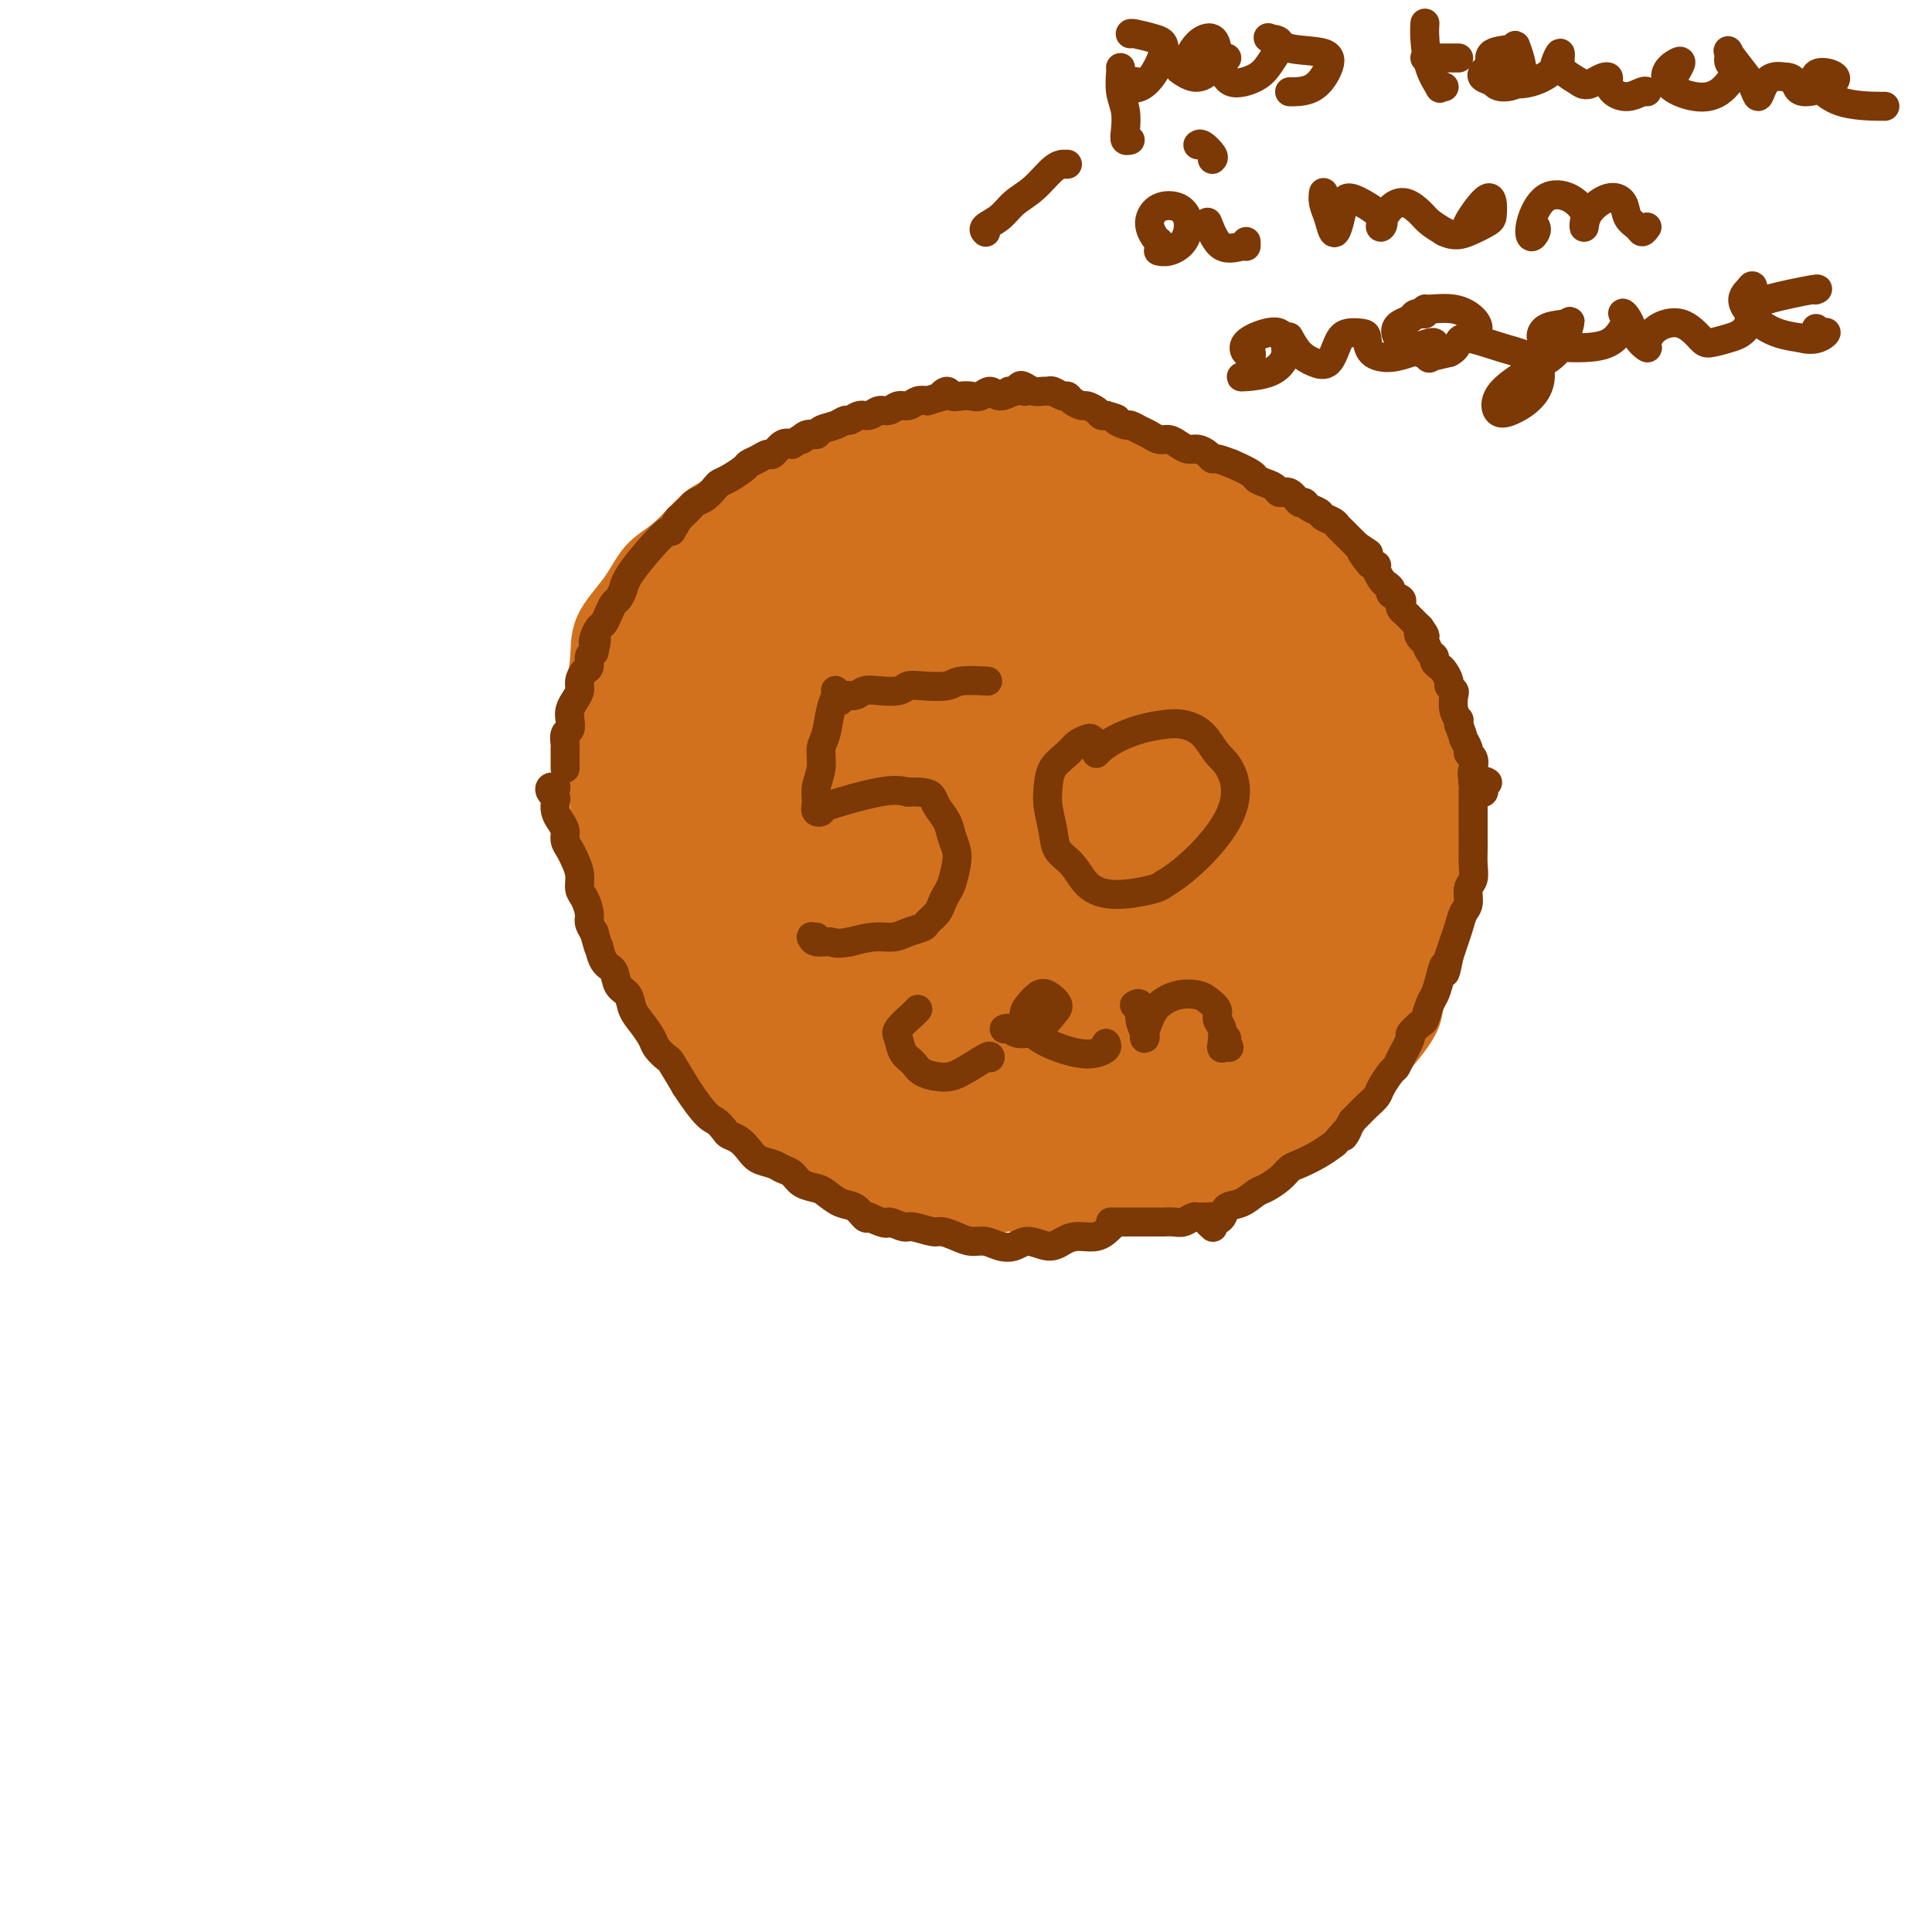 <svg viewBox='0 0 400 400' version='1.1' xmlns='http://www.w3.org/2000/svg' xmlns:xlink='http://www.w3.org/1999/xlink'><g fill='none' stroke='#D2711D' stroke-width='12' stroke-linecap='round' stroke-linejoin='round'><path d='M160,102c-0.819,0.018 -1.638,0.036 -2,0c-0.362,-0.036 -0.265,-0.127 -1,0c-0.735,0.127 -2.300,0.472 -4,1c-1.700,0.528 -3.534,1.241 -5,2c-1.466,0.759 -2.565,1.566 -4,3c-1.435,1.434 -3.206,3.497 -5,5c-1.794,1.503 -3.610,2.448 -5,4c-1.390,1.552 -2.355,3.711 -4,6c-1.645,2.289 -3.971,4.707 -5,7c-1.029,2.293 -0.760,4.462 -1,7c-0.240,2.538 -0.989,5.444 -1,8c-0.011,2.556 0.717,4.760 1,7c0.283,2.240 0.123,4.515 0,7c-0.123,2.485 -0.208,5.182 0,8c0.208,2.818 0.710,5.759 1,8c0.290,2.241 0.369,3.783 1,6c0.631,2.217 1.816,5.108 3,8'/><path d='M129,189c1.336,4.566 2.175,4.980 3,6c0.825,1.020 1.637,2.645 3,5c1.363,2.355 3.279,5.441 5,8c1.721,2.559 3.248,4.592 5,7c1.752,2.408 3.728,5.191 6,8c2.272,2.809 4.838,5.644 8,8c3.162,2.356 6.919,4.233 10,6c3.081,1.767 5.487,3.425 9,5c3.513,1.575 8.133,3.066 13,4c4.867,0.934 9.981,1.311 14,2c4.019,0.689 6.943,1.690 11,2c4.057,0.310 9.246,-0.070 11,0c1.754,0.070 0.073,0.592 4,0c3.927,-0.592 13.464,-2.296 23,-4'/><path d='M254,246c13.042,-6.455 26.648,-20.594 33,-28c6.352,-7.406 5.452,-8.079 6,-11c0.548,-2.921 2.545,-8.091 4,-12c1.455,-3.909 2.367,-6.558 3,-10c0.633,-3.442 0.988,-7.677 1,-12c0.012,-4.323 -0.319,-8.734 -1,-12c-0.681,-3.266 -1.711,-5.386 -3,-9c-1.289,-3.614 -2.836,-8.721 -5,-13c-2.164,-4.279 -4.946,-7.731 -7,-11c-2.054,-3.269 -3.381,-6.354 -7,-10c-3.619,-3.646 -9.532,-7.853 -11,-9c-1.468,-1.147 1.507,0.764 -2,-1c-3.507,-1.764 -13.497,-7.205 -20,-10c-6.503,-2.795 -9.520,-2.945 -13,-4c-3.480,-1.055 -7.423,-3.016 -11,-4c-3.577,-0.984 -6.789,-0.992 -10,-1'/><path d='M211,89c-7.254,-1.434 -8.388,-0.520 -11,0c-2.612,0.520 -6.700,0.644 -10,1c-3.300,0.356 -5.810,0.944 -9,2c-3.190,1.056 -7.058,2.582 -10,4c-2.942,1.418 -4.957,2.730 -7,4c-2.043,1.270 -4.114,2.498 -6,4c-1.886,1.502 -3.588,3.279 -5,5c-1.412,1.721 -2.534,3.386 -4,6c-1.466,2.614 -3.276,6.175 -4,8c-0.724,1.825 -0.362,1.912 0,2'/></g>
<g fill='none' stroke='#D2711D' stroke-width='28' stroke-linecap='round' stroke-linejoin='round'><path d='M161,125c-0.159,-0.540 -0.319,-1.080 -1,-1c-0.681,0.080 -1.885,0.779 -3,1c-1.115,0.221 -2.143,-0.035 -3,0c-0.857,0.035 -1.544,0.362 -2,2c-0.456,1.638 -0.680,4.588 -1,8c-0.320,3.412 -0.737,7.285 0,12c0.737,4.715 2.628,10.271 4,13c1.372,2.729 2.226,2.631 3,2c0.774,-0.631 1.467,-1.795 2,-5c0.533,-3.205 0.907,-8.452 1,-14c0.093,-5.548 -0.095,-11.398 -1,-15c-0.905,-3.602 -2.528,-4.955 -5,-5c-2.472,-0.045 -5.792,1.217 -8,5c-2.208,3.783 -3.303,10.086 -4,16c-0.697,5.914 -0.995,11.438 1,17c1.995,5.562 6.284,11.160 10,13c3.716,1.840 6.858,-0.080 10,-2'/><path d='M164,172c2.707,-1.895 4.475,-5.633 6,-12c1.525,-6.367 2.808,-15.364 2,-23c-0.808,-7.636 -3.705,-13.913 -7,-17c-3.295,-3.087 -6.987,-2.986 -11,-1c-4.013,1.986 -8.345,5.858 -11,13c-2.655,7.142 -3.631,17.556 -4,26c-0.369,8.444 -0.132,14.920 2,21c2.132,6.080 6.157,11.764 11,14c4.843,2.236 10.503,1.025 15,-2c4.497,-3.025 7.830,-7.865 11,-15c3.170,-7.135 6.177,-16.565 6,-26c-0.177,-9.435 -3.539,-18.873 -7,-24c-3.461,-5.127 -7.020,-5.941 -12,-5c-4.980,0.941 -11.379,3.638 -16,9c-4.621,5.362 -7.463,13.389 -8,22c-0.537,8.611 1.232,17.805 3,27'/><path d='M144,179c2.551,9.232 7.427,18.812 13,24c5.573,5.188 11.842,5.985 17,6c5.158,0.015 9.206,-0.751 14,-8c4.794,-7.249 10.335,-20.980 13,-35c2.665,-14.020 2.455,-28.330 1,-37c-1.455,-8.670 -4.153,-11.701 -9,-13c-4.847,-1.299 -11.842,-0.866 -19,4c-7.158,4.866 -14.480,14.165 -20,25c-5.520,10.835 -9.239,23.207 -9,34c0.239,10.793 4.437,20.008 11,24c6.563,3.992 15.492,2.762 22,2c6.508,-0.762 10.595,-1.055 18,-6c7.405,-4.945 18.129,-14.542 24,-27c5.871,-12.458 6.888,-27.777 5,-38c-1.888,-10.223 -6.682,-15.349 -13,-15c-6.318,0.349 -14.159,6.175 -22,12'/><path d='M190,131c-6.372,7.696 -11.301,20.935 -12,33c-0.699,12.065 2.831,22.954 8,31c5.169,8.046 11.976,13.247 19,14c7.024,0.753 14.266,-2.942 20,-8c5.734,-5.058 9.961,-11.480 12,-26c2.039,-14.520 1.891,-37.138 -2,-49c-3.891,-11.862 -11.524,-12.966 -19,-9c-7.476,3.966 -14.794,13.004 -19,23c-4.206,9.996 -5.298,20.950 -3,32c2.298,11.050 7.988,22.195 14,29c6.012,6.805 12.346,9.271 20,9c7.654,-0.271 16.628,-3.277 23,-11c6.372,-7.723 10.141,-20.163 11,-31c0.859,-10.837 -1.192,-20.072 -6,-28c-4.808,-7.928 -12.374,-14.551 -21,-15c-8.626,-0.449 -18.313,5.275 -28,11'/><path d='M207,136c-7.580,6.024 -12.530,15.583 -15,27c-2.470,11.417 -2.459,24.692 0,35c2.459,10.308 7.365,17.649 14,21c6.635,3.351 14.998,2.714 22,0c7.002,-2.714 12.643,-7.504 15,-16c2.357,-8.496 1.429,-20.699 -2,-30c-3.429,-9.301 -9.359,-15.702 -18,-16c-8.641,-0.298 -19.994,5.506 -28,12c-8.006,6.494 -12.664,13.678 -15,23c-2.336,9.322 -2.348,20.783 0,29c2.348,8.217 7.058,13.191 12,15c4.942,1.809 10.117,0.454 15,-2c4.883,-2.454 9.474,-6.008 12,-11c2.526,-4.992 2.988,-11.421 1,-20c-1.988,-8.579 -6.425,-19.308 -12,-24c-5.575,-4.692 -12.287,-3.346 -19,-2'/><path d='M189,177c-5.854,1.337 -10.988,5.679 -14,12c-3.012,6.321 -3.903,14.623 -2,22c1.903,7.377 6.600,13.831 13,17c6.400,3.169 14.503,3.053 20,2c5.497,-1.053 8.387,-3.045 10,-9c1.613,-5.955 1.949,-15.874 0,-23c-1.949,-7.126 -6.185,-11.459 -13,-14c-6.815,-2.541 -16.211,-3.291 -23,-1c-6.789,2.291 -10.973,7.621 -14,13c-3.027,5.379 -4.897,10.806 -4,17c0.897,6.194 4.562,13.154 10,17c5.438,3.846 12.651,4.577 19,4c6.349,-0.577 11.836,-2.464 17,-6c5.164,-3.536 10.006,-8.721 11,-16c0.994,-7.279 -1.859,-16.651 -6,-22c-4.141,-5.349 -9.571,-6.674 -15,-8'/><path d='M198,182c-4.993,-0.182 -9.975,3.364 -14,9c-4.025,5.636 -7.092,13.363 -8,20c-0.908,6.637 0.343,12.183 4,18c3.657,5.817 9.720,11.903 17,13c7.280,1.097 15.777,-2.795 22,-7c6.223,-4.205 10.171,-8.722 13,-14c2.829,-5.278 4.537,-11.316 4,-15c-0.537,-3.684 -3.320,-5.014 -6,-4c-2.680,1.014 -5.257,4.371 -7,9c-1.743,4.629 -2.652,10.528 -2,15c0.652,4.472 2.865,7.515 5,9c2.135,1.485 4.194,1.412 8,-1c3.806,-2.412 9.360,-7.162 13,-12c3.640,-4.838 5.364,-9.764 6,-14c0.636,-4.236 0.182,-7.782 -1,-8c-1.182,-0.218 -3.091,2.891 -5,6'/><path d='M247,206c-1.653,3.568 -3.285,9.489 -4,14c-0.715,4.511 -0.512,7.612 1,10c1.512,2.388 4.332,4.063 8,3c3.668,-1.063 8.182,-4.865 12,-9c3.818,-4.135 6.938,-8.605 9,-14c2.062,-5.395 3.066,-11.715 2,-16c-1.066,-4.285 -4.203,-6.534 -7,-6c-2.797,0.534 -5.252,3.850 -7,8c-1.748,4.150 -2.787,9.133 -2,13c0.787,3.867 3.399,6.616 6,7c2.601,0.384 5.191,-1.598 8,-5c2.809,-3.402 5.835,-8.224 8,-13c2.165,-4.776 3.467,-9.507 3,-15c-0.467,-5.493 -2.703,-11.748 -6,-16c-3.297,-4.252 -7.656,-6.501 -11,-6c-3.344,0.501 -5.672,3.750 -8,7'/><path d='M259,168c-1.512,2.808 -1.292,6.329 0,10c1.292,3.671 3.655,7.492 7,8c3.345,0.508 7.671,-2.299 11,-6c3.329,-3.701 5.661,-8.297 7,-14c1.339,-5.703 1.683,-12.512 0,-18c-1.683,-5.488 -5.395,-9.656 -9,-12c-3.605,-2.344 -7.105,-2.864 -10,-2c-2.895,0.864 -5.187,3.111 -6,6c-0.813,2.889 -0.149,6.419 1,9c1.149,2.581 2.782,4.212 5,4c2.218,-0.212 5.019,-2.268 7,-6c1.981,-3.732 3.141,-9.141 3,-13c-0.141,-3.859 -1.584,-6.168 -4,-8c-2.416,-1.832 -5.804,-3.185 -9,-5c-3.196,-1.815 -6.199,-4.090 -9,-5c-2.801,-0.910 -5.401,-0.455 -8,0'/><path d='M245,116c-2.413,0.476 -4.446,1.665 -6,3c-1.554,1.335 -2.630,2.815 -3,4c-0.370,1.185 -0.034,2.074 1,2c1.034,-0.074 2.766,-1.113 4,-2c1.234,-0.887 1.970,-1.624 2,-3c0.030,-1.376 -0.648,-3.391 -1,-5c-0.352,-1.609 -0.380,-2.813 -2,-4c-1.620,-1.187 -4.833,-2.359 -7,-3c-2.167,-0.641 -3.287,-0.751 -5,-1c-1.713,-0.249 -4.020,-0.637 -6,-1c-1.980,-0.363 -3.632,-0.700 -5,-1c-1.368,-0.300 -2.452,-0.561 -4,-1c-1.548,-0.439 -3.559,-1.056 -5,-1c-1.441,0.056 -2.311,0.784 -4,1c-1.689,0.216 -4.197,-0.081 -6,0c-1.803,0.081 -2.902,0.541 -4,1'/><path d='M194,105c-3.288,0.615 -4.509,1.151 -6,2c-1.491,0.849 -3.252,2.010 -5,3c-1.748,0.990 -3.483,1.808 -5,3c-1.517,1.192 -2.815,2.756 -4,4c-1.185,1.244 -2.255,2.167 -3,3c-0.745,0.833 -1.164,1.577 -2,3c-0.836,1.423 -2.090,3.525 -3,5c-0.910,1.475 -1.478,2.322 -2,3c-0.522,0.678 -0.999,1.185 -1,2c-0.001,0.815 0.475,1.938 1,3c0.525,1.062 1.100,2.064 2,3c0.900,0.936 2.125,1.806 3,3c0.875,1.194 1.399,2.712 2,4c0.601,1.288 1.277,2.347 2,4c0.723,1.653 1.492,3.901 3,6c1.508,2.099 3.754,4.050 6,6'/><path d='M182,162c3.949,4.750 4.821,3.624 8,3c3.179,-0.624 8.663,-0.745 13,-1c4.337,-0.255 7.525,-0.644 9,-1c1.475,-0.356 1.238,-0.678 1,-1'/></g>
<g fill='none' stroke='#7C3805' stroke-width='6' stroke-linecap='round' stroke-linejoin='round'><path d='M174,145c-0.064,0.121 -0.129,0.242 0,0c0.129,-0.242 0.451,-0.849 1,-1c0.549,-0.151 1.326,0.152 2,0c0.674,-0.152 1.245,-0.759 2,-1c0.755,-0.241 1.694,-0.116 3,0c1.306,0.116 2.979,0.223 4,0c1.021,-0.223 1.389,-0.778 2,-1c0.611,-0.222 1.467,-0.112 3,0c1.533,0.112 3.745,0.226 5,0c1.255,-0.226 1.553,-0.793 3,-1c1.447,-0.207 4.043,-0.056 5,0c0.957,0.056 0.273,0.016 0,0c-0.273,-0.016 -0.137,-0.008 0,0'/><path d='M173,143c-0.025,-0.058 -0.049,-0.116 0,0c0.049,0.116 0.172,0.407 0,1c-0.172,0.593 -0.638,1.488 -1,3c-0.362,1.512 -0.618,3.640 -1,5c-0.382,1.360 -0.888,1.951 -1,3c-0.112,1.049 0.172,2.554 0,4c-0.172,1.446 -0.798,2.831 -1,4c-0.202,1.169 0.021,2.120 0,3c-0.021,0.880 -0.285,1.689 0,2c0.285,0.311 1.118,0.125 1,0c-0.118,-0.125 -1.185,-0.187 1,-1c2.185,-0.813 7.624,-2.375 11,-3c3.376,-0.625 4.688,-0.312 6,0'/><path d='M188,164c4.040,-0.166 4.641,0.420 5,1c0.359,0.580 0.475,1.154 1,2c0.525,0.846 1.458,1.963 2,3c0.542,1.037 0.692,1.993 1,3c0.308,1.007 0.773,2.066 1,3c0.227,0.934 0.217,1.745 0,3c-0.217,1.255 -0.640,2.956 -1,4c-0.360,1.044 -0.658,1.432 -1,2c-0.342,0.568 -0.728,1.318 -1,2c-0.272,0.682 -0.431,1.297 -1,2c-0.569,0.703 -1.547,1.494 -2,2c-0.453,0.506 -0.381,0.727 -1,1c-0.619,0.273 -1.929,0.599 -3,1c-1.071,0.401 -1.904,0.877 -3,1c-1.096,0.123 -2.456,-0.108 -4,0c-1.544,0.108 -3.272,0.554 -5,1'/><path d='M176,195c-3.216,0.603 -3.255,0.109 -4,0c-0.745,-0.109 -2.197,0.167 -3,0c-0.803,-0.167 -0.958,-0.777 -1,-1c-0.042,-0.223 0.027,-0.060 0,0c-0.027,0.060 -0.151,0.017 0,0c0.151,-0.017 0.575,-0.009 1,0'/><path d='M228,154c-0.448,-0.029 -0.897,-0.058 -1,0c-0.103,0.058 0.139,0.203 0,0c-0.139,-0.203 -0.661,-0.754 -1,-1c-0.339,-0.246 -0.497,-0.187 -1,0c-0.503,0.187 -1.351,0.502 -2,1c-0.649,0.498 -1.099,1.178 -2,2c-0.901,0.822 -2.254,1.785 -3,3c-0.746,1.215 -0.884,2.684 -1,4c-0.116,1.316 -0.209,2.481 0,4c0.209,1.519 0.718,3.391 1,5c0.282,1.609 0.335,2.954 1,4c0.665,1.046 1.943,1.794 3,3c1.057,1.206 1.894,2.870 3,4c1.106,1.130 2.482,1.726 4,2c1.518,0.274 3.178,0.228 5,0c1.822,-0.228 3.806,-0.636 5,-1c1.194,-0.364 1.597,-0.682 2,-1'/><path d='M241,183c4.701,-2.697 10.453,-8.439 13,-13c2.547,-4.561 1.891,-7.941 1,-10c-0.891,-2.059 -2.015,-2.798 -3,-4c-0.985,-1.202 -1.831,-2.866 -3,-4c-1.169,-1.134 -2.660,-1.737 -4,-2c-1.340,-0.263 -2.530,-0.187 -4,0c-1.470,0.187 -3.219,0.483 -5,1c-1.781,0.517 -3.595,1.255 -5,2c-1.405,0.745 -2.401,1.499 -3,2c-0.599,0.501 -0.799,0.751 -1,1'/><path d='M190,209c0.023,-0.033 0.047,-0.066 0,0c-0.047,0.066 -0.164,0.230 -1,1c-0.836,0.770 -2.392,2.146 -3,3c-0.608,0.854 -0.270,1.185 0,2c0.270,0.815 0.471,2.112 1,3c0.529,0.888 1.385,1.365 2,2c0.615,0.635 0.988,1.427 2,2c1.012,0.573 2.663,0.927 4,1c1.337,0.073 2.360,-0.134 4,-1c1.640,-0.866 3.897,-2.390 5,-3c1.103,-0.610 1.051,-0.305 1,0'/><path d='M208,213c-0.079,0.033 -0.159,0.066 0,0c0.159,-0.066 0.556,-0.230 1,0c0.444,0.230 0.936,0.853 2,1c1.064,0.147 2.700,-0.183 4,-1c1.300,-0.817 2.265,-2.122 3,-3c0.735,-0.878 1.240,-1.330 1,-2c-0.240,-0.670 -1.226,-1.558 -2,-2c-0.774,-0.442 -1.336,-0.439 -2,0c-0.664,0.439 -1.431,1.312 -2,2c-0.569,0.688 -0.942,1.190 -1,2c-0.058,0.810 0.198,1.927 1,3c0.802,1.073 2.149,2.102 4,3c1.851,0.898 4.208,1.663 6,2c1.792,0.337 3.021,0.245 4,0c0.979,-0.245 1.708,-0.641 2,-1c0.292,-0.359 0.146,-0.679 0,-1'/><path d='M235,208c-0.121,0.069 -0.243,0.138 0,0c0.243,-0.138 0.849,-0.483 1,0c0.151,0.483 -0.153,1.795 0,3c0.153,1.205 0.763,2.303 1,3c0.237,0.697 0.099,0.992 0,1c-0.099,0.008 -0.160,-0.272 0,-1c0.160,-0.728 0.542,-1.906 1,-3c0.458,-1.094 0.992,-2.105 2,-3c1.008,-0.895 2.490,-1.673 4,-2c1.510,-0.327 3.049,-0.202 4,0c0.951,0.202 1.313,0.481 2,1c0.687,0.519 1.700,1.278 2,2c0.300,0.722 -0.113,1.406 0,2c0.113,0.594 0.752,1.097 1,2c0.248,0.903 0.105,2.205 0,3c-0.105,0.795 -0.173,1.084 0,1c0.173,-0.084 0.586,-0.542 1,-1'/><path d='M254,216c0.933,1.600 0.267,0.600 0,0c-0.267,-0.600 -0.133,-0.800 0,-1'/><path d='M117,159c0.000,0.098 0.000,0.196 0,0c-0.000,-0.196 -0.001,-0.686 0,-1c0.001,-0.314 0.004,-0.450 0,-1c-0.004,-0.550 -0.015,-1.512 0,-2c0.015,-0.488 0.056,-0.501 0,-1c-0.056,-0.499 -0.208,-1.485 0,-2c0.208,-0.515 0.778,-0.561 1,-1c0.222,-0.439 0.097,-1.272 0,-2c-0.097,-0.728 -0.167,-1.351 0,-2c0.167,-0.649 0.571,-1.325 1,-2c0.429,-0.675 0.885,-1.350 1,-2c0.115,-0.650 -0.110,-1.273 0,-2c0.110,-0.727 0.555,-1.556 1,-2c0.445,-0.444 0.889,-0.504 1,-1c0.111,-0.496 -0.111,-1.427 0,-2c0.111,-0.573 0.556,-0.786 1,-1'/><path d='M123,135c0.941,-4.135 0.294,-2.473 0,-2c-0.294,0.473 -0.233,-0.244 0,-1c0.233,-0.756 0.640,-1.550 1,-2c0.360,-0.450 0.674,-0.557 1,-1c0.326,-0.443 0.664,-1.223 1,-2c0.336,-0.777 0.671,-1.550 1,-2c0.329,-0.450 0.652,-0.576 1,-1c0.348,-0.424 0.722,-1.144 1,-2c0.278,-0.856 0.459,-1.846 2,-4c1.541,-2.154 4.440,-5.473 6,-7c1.560,-1.527 1.780,-1.264 2,-1'/><path d='M139,110c2.654,-4.273 1.288,-2.455 1,-2c-0.288,0.455 0.503,-0.455 1,-1c0.497,-0.545 0.700,-0.727 1,-1c0.300,-0.273 0.696,-0.637 1,-1c0.304,-0.363 0.517,-0.726 1,-1c0.483,-0.274 1.236,-0.458 2,-1c0.764,-0.542 1.538,-1.441 2,-2c0.462,-0.559 0.613,-0.779 1,-1c0.387,-0.221 1.011,-0.442 2,-1c0.989,-0.558 2.344,-1.454 3,-2c0.656,-0.546 0.612,-0.742 1,-1c0.388,-0.258 1.206,-0.577 2,-1c0.794,-0.423 1.563,-0.948 2,-1c0.437,-0.052 0.541,0.371 1,0c0.459,-0.371 1.274,-1.534 2,-2c0.726,-0.466 1.363,-0.233 2,0'/><path d='M164,92c4.291,-2.947 2.518,-1.314 2,-1c-0.518,0.314 0.218,-0.690 1,-1c0.782,-0.310 1.609,0.076 2,0c0.391,-0.076 0.345,-0.613 1,-1c0.655,-0.387 2.010,-0.624 3,-1c0.990,-0.376 1.616,-0.889 2,-1c0.384,-0.111 0.525,0.182 1,0c0.475,-0.182 1.282,-0.837 2,-1c0.718,-0.163 1.347,0.168 2,0c0.653,-0.168 1.330,-0.833 2,-1c0.670,-0.167 1.334,0.165 2,0c0.666,-0.165 1.333,-0.828 2,-1c0.667,-0.172 1.333,0.146 2,0c0.667,-0.146 1.333,-0.756 2,-1c0.667,-0.244 1.333,-0.122 2,0'/><path d='M192,83c4.960,-1.542 3.359,-0.897 3,-1c-0.359,-0.103 0.522,-0.954 1,-1c0.478,-0.046 0.551,0.715 1,1c0.449,0.285 1.274,0.095 2,0c0.726,-0.095 1.353,-0.096 2,0c0.647,0.096 1.316,0.288 2,0c0.684,-0.288 1.385,-1.058 2,-1c0.615,0.058 1.144,0.943 2,1c0.856,0.057 2.038,-0.716 3,-1c0.962,-0.284 1.703,-0.081 2,0c0.297,0.081 0.148,0.041 0,0'/><path d='M209,81c0.024,0.008 0.047,0.015 0,0c-0.047,-0.015 -0.165,-0.053 0,0c0.165,0.053 0.611,0.196 1,0c0.389,-0.196 0.720,-0.732 1,-1c0.280,-0.268 0.508,-0.269 1,0c0.492,0.269 1.249,0.808 2,1c0.751,0.192 1.497,0.037 2,0c0.503,-0.037 0.764,0.045 1,0c0.236,-0.045 0.449,-0.218 1,0c0.551,0.218 1.442,0.828 2,1c0.558,0.172 0.783,-0.095 1,0c0.217,0.095 0.425,0.551 1,1c0.575,0.449 1.516,0.891 2,1c0.484,0.109 0.511,-0.115 1,0c0.489,0.115 1.439,0.569 2,1c0.561,0.431 0.732,0.837 1,1c0.268,0.163 0.634,0.081 1,0'/><path d='M229,86c3.435,0.936 2.023,0.775 2,1c-0.023,0.225 1.345,0.835 2,1c0.655,0.165 0.598,-0.114 1,0c0.402,0.114 1.262,0.622 2,1c0.738,0.378 1.352,0.627 2,1c0.648,0.373 1.328,0.870 2,1c0.672,0.130 1.335,-0.106 2,0c0.665,0.106 1.330,0.554 2,1c0.670,0.446 1.344,0.889 2,1c0.656,0.111 1.295,-0.111 2,0c0.705,0.111 1.478,0.556 2,1c0.522,0.444 0.794,0.889 1,1c0.206,0.111 0.344,-0.111 1,0c0.656,0.111 1.828,0.556 3,1'/><path d='M255,96c5.063,2.177 4.721,2.620 5,3c0.279,0.380 1.178,0.698 2,1c0.822,0.302 1.569,0.588 2,1c0.431,0.412 0.548,0.951 1,1c0.452,0.049 1.238,-0.390 2,0c0.762,0.390 1.498,1.610 2,2c0.502,0.390 0.768,-0.050 1,0c0.232,0.050 0.429,0.591 1,1c0.571,0.409 1.515,0.687 2,1c0.485,0.313 0.511,0.661 1,1c0.489,0.339 1.440,0.668 2,1c0.560,0.332 0.727,0.666 1,1c0.273,0.334 0.650,0.667 1,1c0.350,0.333 0.671,0.667 1,1c0.329,0.333 0.665,0.667 1,1c0.335,0.333 0.667,0.667 1,1'/><path d='M281,113c4.200,2.752 1.699,1.132 1,1c-0.699,-0.132 0.404,1.225 1,2c0.596,0.775 0.684,0.967 1,1c0.316,0.033 0.859,-0.093 1,0c0.141,0.093 -0.122,0.406 0,1c0.122,0.594 0.629,1.469 1,2c0.371,0.531 0.607,0.720 1,1c0.393,0.280 0.942,0.652 1,1c0.058,0.348 -0.374,0.670 0,1c0.374,0.330 1.553,0.666 2,1c0.447,0.334 0.161,0.667 0,1c-0.161,0.333 -0.198,0.667 0,1c0.198,0.333 0.630,0.667 1,1c0.370,0.333 0.676,0.667 1,1c0.324,0.333 0.664,0.667 1,1c0.336,0.333 0.668,0.667 1,1'/><path d='M294,130c2.024,2.804 0.585,1.315 0,1c-0.585,-0.315 -0.315,0.546 0,1c0.315,0.454 0.676,0.503 1,1c0.324,0.497 0.611,1.441 1,2c0.389,0.559 0.879,0.731 1,1c0.121,0.269 -0.126,0.635 0,1c0.126,0.365 0.626,0.728 1,1c0.374,0.272 0.622,0.452 1,1c0.378,0.548 0.885,1.462 1,2c0.115,0.538 -0.162,0.698 0,1c0.162,0.302 0.761,0.746 1,1c0.239,0.254 0.116,0.320 0,1c-0.116,0.680 -0.227,1.976 0,3c0.227,1.024 0.792,1.776 1,2c0.208,0.224 0.059,-0.079 0,0c-0.059,0.079 -0.030,0.539 0,1'/><path d='M302,150c1.399,3.666 0.897,2.831 1,3c0.103,0.169 0.810,1.344 1,2c0.190,0.656 -0.138,0.795 0,1c0.138,0.205 0.741,0.477 1,1c0.259,0.523 0.174,1.295 0,2c-0.174,0.705 -0.436,1.341 0,2c0.436,0.659 1.570,1.342 2,2c0.430,0.658 0.154,1.293 0,1c-0.154,-0.293 -0.187,-1.512 0,-2c0.187,-0.488 0.593,-0.244 1,0'/><path d='M306,162c-0.030,0.004 -0.061,0.007 0,0c0.061,-0.007 0.212,-0.025 0,0c-0.212,0.025 -0.789,0.091 -1,0c-0.211,-0.091 -0.057,-0.341 0,0c0.057,0.341 0.015,1.274 0,2c-0.015,0.726 -0.004,1.247 0,2c0.004,0.753 0.002,1.739 0,3c-0.002,1.261 -0.005,2.798 0,4c0.005,1.202 0.016,2.069 0,3c-0.016,0.931 -0.060,1.925 0,3c0.060,1.075 0.223,2.230 0,3c-0.223,0.770 -0.833,1.154 -1,2c-0.167,0.846 0.110,2.155 0,3c-0.110,0.845 -0.607,1.227 -1,2c-0.393,0.773 -0.683,1.939 -1,3c-0.317,1.061 -0.662,2.017 -1,3c-0.338,0.983 -0.669,1.991 -1,3'/><path d='M300,198c-1.107,5.884 -0.874,2.592 -1,2c-0.126,-0.592 -0.610,1.514 -1,3c-0.390,1.486 -0.687,2.353 -1,3c-0.313,0.647 -0.642,1.074 -1,2c-0.358,0.926 -0.744,2.352 -1,3c-0.256,0.648 -0.384,0.517 -1,1c-0.616,0.483 -1.722,1.581 -2,2c-0.278,0.419 0.272,0.161 0,1c-0.272,0.839 -1.368,2.777 -2,4c-0.632,1.223 -0.802,1.731 -1,2c-0.198,0.269 -0.424,0.299 -1,1c-0.576,0.701 -1.502,2.072 -2,3c-0.498,0.928 -0.566,1.414 -1,2c-0.434,0.586 -1.232,1.273 -2,2c-0.768,0.727 -1.505,1.493 -2,2c-0.495,0.507 -0.747,0.753 -1,1'/><path d='M280,232c-3.206,5.601 -1.223,2.604 -1,2c0.223,-0.604 -1.316,1.185 -2,2c-0.684,0.815 -0.514,0.655 -1,1c-0.486,0.345 -1.629,1.196 -3,2c-1.371,0.804 -2.972,1.562 -4,2c-1.028,0.438 -1.485,0.555 -2,1c-0.515,0.445 -1.087,1.217 -2,2c-0.913,0.783 -2.166,1.575 -3,2c-0.834,0.425 -1.249,0.482 -2,1c-0.751,0.518 -1.838,1.497 -3,2c-1.162,0.503 -2.399,0.531 -3,1c-0.601,0.469 -0.567,1.380 -1,2c-0.433,0.620 -1.333,0.950 -2,1c-0.667,0.050 -1.103,-0.179 -1,0c0.103,0.179 0.744,0.765 1,1c0.256,0.235 0.128,0.117 0,0'/><path d='M115,163c0.105,0.023 0.210,0.047 0,0c-0.210,-0.047 -0.737,-0.164 -1,0c-0.263,0.164 -0.264,0.610 0,1c0.264,0.390 0.793,0.723 1,1c0.207,0.277 0.093,0.497 0,1c-0.093,0.503 -0.166,1.290 0,2c0.166,0.710 0.569,1.344 1,2c0.431,0.656 0.890,1.333 1,2c0.110,0.667 -0.129,1.323 0,2c0.129,0.677 0.626,1.373 1,2c0.374,0.627 0.626,1.183 1,2c0.374,0.817 0.870,1.896 1,3c0.130,1.104 -0.106,2.235 0,3c0.106,0.765 0.554,1.164 1,2c0.446,0.836 0.889,2.110 1,3c0.111,0.890 -0.111,1.397 0,2c0.111,0.603 0.556,1.301 1,2'/><path d='M123,193c1.434,5.159 1.018,3.058 1,3c-0.018,-0.058 0.362,1.927 1,3c0.638,1.073 1.536,1.235 2,2c0.464,0.765 0.496,2.134 1,3c0.504,0.866 1.482,1.229 2,2c0.518,0.771 0.577,1.951 1,3c0.423,1.049 1.211,1.966 2,3c0.789,1.034 1.579,2.186 2,3c0.421,0.814 0.474,1.290 1,2c0.526,0.710 1.526,1.653 2,2c0.474,0.347 0.421,0.099 1,1c0.579,0.901 1.789,2.950 3,5'/><path d='M142,225c4.186,6.428 5.152,6.499 6,7c0.848,0.501 1.577,1.433 2,2c0.423,0.567 0.540,0.768 1,1c0.460,0.232 1.264,0.496 2,1c0.736,0.504 1.405,1.247 2,2c0.595,0.753 1.117,1.515 2,2c0.883,0.485 2.127,0.694 3,1c0.873,0.306 1.374,0.711 2,1c0.626,0.289 1.378,0.463 2,1c0.622,0.537 1.115,1.438 2,2c0.885,0.562 2.163,0.785 3,1c0.837,0.215 1.233,0.422 2,1c0.767,0.578 1.907,1.526 3,2c1.093,0.474 2.140,0.474 3,1c0.860,0.526 1.531,1.579 2,2c0.469,0.421 0.734,0.211 1,0'/><path d='M180,252c4.299,2.018 3.546,1.062 4,1c0.454,-0.062 2.117,0.771 3,1c0.883,0.229 0.988,-0.145 2,0c1.012,0.145 2.931,0.808 4,1c1.069,0.192 1.286,-0.089 2,0c0.714,0.089 1.924,0.547 3,1c1.076,0.453 2.019,0.901 3,1c0.981,0.099 1.998,-0.151 3,0c1.002,0.151 1.987,0.703 3,1c1.013,0.297 2.055,0.338 3,0c0.945,-0.338 1.793,-1.056 3,-1c1.207,0.056 2.774,0.885 4,1c1.226,0.115 2.112,-0.485 3,-1c0.888,-0.515 1.777,-0.946 3,-1c1.223,-0.054 2.778,0.270 4,0c1.222,-0.270 2.111,-1.135 3,-2'/><path d='M230,253c0.024,-0.000 0.048,-0.000 0,0c-0.048,0.000 -0.168,0.000 0,0c0.168,-0.000 0.622,-0.000 1,0c0.378,0.000 0.679,0.000 1,0c0.321,-0.000 0.662,-0.000 1,0c0.338,0.000 0.672,0.000 1,0c0.328,-0.000 0.651,-0.000 1,0c0.349,0.000 0.722,0.000 1,0c0.278,-0.000 0.459,-0.000 1,0c0.541,0.000 1.443,0.001 2,0c0.557,-0.001 0.769,-0.004 1,0c0.231,0.004 0.482,0.015 1,0c0.518,-0.015 1.305,-0.057 2,0c0.695,0.057 1.300,0.211 2,0c0.700,-0.211 1.496,-0.788 2,-1c0.504,-0.212 0.715,-0.061 1,0c0.285,0.061 0.642,0.030 1,0'/><path d='M249,252c3.167,-0.167 1.583,-0.083 0,0'/><path d='M204,48c0.073,0.073 0.147,0.145 0,0c-0.147,-0.145 -0.513,-0.508 0,-1c0.513,-0.492 1.907,-1.113 3,-2c1.093,-0.887 1.885,-2.042 3,-3c1.115,-0.958 2.551,-1.721 4,-3c1.449,-1.279 2.910,-3.075 4,-4c1.090,-0.925 1.808,-0.980 2,-1c0.192,-0.020 -0.140,-0.005 0,0c0.140,0.005 0.754,0.002 1,0c0.246,-0.002 0.123,-0.001 0,0'/><path d='M232,14c-0.008,-0.017 -0.016,-0.034 0,0c0.016,0.034 0.056,0.118 0,1c-0.056,0.882 -0.207,2.562 0,4c0.207,1.438 0.774,2.634 1,4c0.226,1.366 0.112,2.902 0,4c-0.112,1.098 -0.223,1.757 0,2c0.223,0.243 0.778,0.069 1,0c0.222,-0.069 0.111,-0.035 0,0'/><path d='M234,7c0.041,-0.087 0.083,-0.174 1,0c0.917,0.174 2.710,0.608 4,1c1.290,0.392 2.076,0.742 2,2c-0.076,1.258 -1.015,3.423 -2,5c-0.985,1.577 -2.017,2.567 -3,3c-0.983,0.433 -1.919,0.309 -2,0c-0.081,-0.309 0.691,-0.803 1,-1c0.309,-0.197 0.154,-0.099 0,0'/><path d='M246,12c-0.298,0.329 -0.595,0.657 -1,1c-0.405,0.343 -0.917,0.700 -1,1c-0.083,0.300 0.264,0.542 1,1c0.736,0.458 1.862,1.132 3,1c1.138,-0.132 2.287,-1.072 3,-2c0.713,-0.928 0.989,-1.845 1,-3c0.011,-1.155 -0.245,-2.547 -1,-3c-0.755,-0.453 -2.011,0.032 -3,1c-0.989,0.968 -1.711,2.419 -2,3c-0.289,0.581 -0.144,0.290 0,0'/><path d='M254,12c-0.398,0.404 -0.795,0.808 -1,1c-0.205,0.192 -0.217,0.170 0,1c0.217,0.830 0.664,2.510 2,3c1.336,0.490 3.561,-0.210 5,-1c1.439,-0.790 2.093,-1.669 3,-3c0.907,-1.331 2.068,-3.115 2,-4c-0.068,-0.885 -1.365,-0.871 -2,-1c-0.635,-0.129 -0.609,-0.403 0,0c0.609,0.403 1.799,1.481 4,2c2.201,0.519 5.413,0.479 7,1c1.587,0.521 1.550,1.604 1,3c-0.550,1.396 -1.611,3.106 -3,4c-1.389,0.894 -3.105,0.971 -4,1c-0.895,0.029 -0.970,0.008 -1,0c-0.030,-0.008 -0.015,-0.004 0,0'/><path d='M295,5c0.014,-0.190 0.027,-0.380 0,0c-0.027,0.380 -0.096,1.331 0,3c0.096,1.669 0.356,4.056 1,6c0.644,1.944 1.674,3.447 2,4c0.326,0.553 -0.050,0.158 0,0c0.050,-0.158 0.525,-0.079 1,0'/><path d='M295,12c0.956,0.000 1.911,0.000 3,0c1.089,0.000 2.311,0.000 3,0c0.689,-0.000 0.844,0.000 1,0'/><path d='M307,15c0.054,-0.092 0.107,-0.184 0,0c-0.107,0.184 -0.376,0.643 0,1c0.376,0.357 1.397,0.610 2,1c0.603,0.390 0.788,0.915 2,1c1.212,0.085 3.451,-0.270 4,-2c0.549,-1.730 -0.592,-4.835 -1,-6c-0.408,-1.165 -0.084,-0.391 -1,0c-0.916,0.391 -3.072,0.400 -4,1c-0.928,0.600 -0.628,1.792 0,3c0.628,1.208 1.584,2.434 3,3c1.416,0.566 3.293,0.473 5,0c1.707,-0.473 3.243,-1.326 4,-2c0.757,-0.674 0.733,-1.170 1,-2c0.267,-0.830 0.824,-1.996 1,-2c0.176,-0.004 -0.030,1.153 0,2c0.030,0.847 0.294,1.385 1,2c0.706,0.615 1.853,1.308 3,2'/><path d='M327,17c1.194,0.986 2.178,0.453 3,0c0.822,-0.453 1.483,-0.824 2,-1c0.517,-0.176 0.891,-0.156 1,0c0.109,0.156 -0.048,0.448 0,1c0.048,0.552 0.302,1.364 1,2c0.698,0.636 1.842,1.094 3,1c1.158,-0.094 2.331,-0.741 3,-1c0.669,-0.259 0.835,-0.129 1,0'/><path d='M347,15c-0.127,0.216 -0.255,0.431 0,0c0.255,-0.431 0.892,-1.509 1,-2c0.108,-0.491 -0.313,-0.394 -1,0c-0.687,0.394 -1.640,1.087 -2,2c-0.360,0.913 -0.129,2.046 1,3c1.129,0.954 3.154,1.727 5,2c1.846,0.273 3.511,0.045 5,-1c1.489,-1.045 2.801,-2.908 3,-4c0.199,-1.092 -0.714,-1.412 -1,-2c-0.286,-0.588 0.056,-1.445 0,-2c-0.056,-0.555 -0.510,-0.809 0,0c0.510,0.809 1.984,2.682 3,4c1.016,1.318 1.573,2.080 2,3c0.427,0.920 0.723,1.999 1,2c0.277,0.001 0.536,-1.077 1,-2c0.464,-0.923 1.133,-1.692 2,-2c0.867,-0.308 1.934,-0.154 3,0'/><path d='M370,16c1.468,0.074 1.638,1.259 2,2c0.362,0.741 0.917,1.040 2,1c1.083,-0.040 2.694,-0.417 4,-1c1.306,-0.583 2.309,-1.372 2,-2c-0.309,-0.628 -1.928,-1.097 -3,-1c-1.072,0.097 -1.597,0.758 -1,2c0.597,1.242 2.314,3.065 5,4c2.686,0.935 6.339,0.981 8,1c1.661,0.019 1.331,0.009 1,0'/><path d='M240,52c-0.146,-0.034 -0.292,-0.069 0,0c0.292,0.069 1.022,0.240 2,0c0.978,-0.240 2.205,-0.893 3,-2c0.795,-1.107 1.158,-2.668 1,-4c-0.158,-1.332 -0.838,-2.434 -2,-3c-1.162,-0.566 -2.806,-0.595 -4,0c-1.194,0.595 -1.937,1.814 -2,3c-0.063,1.186 0.553,2.339 1,3c0.447,0.661 0.723,0.831 1,1'/><path d='M250,46c0.845,2.119 1.690,4.238 3,5c1.310,0.762 3.083,0.167 4,0c0.917,-0.167 0.976,0.095 1,0c0.024,-0.095 0.012,-0.548 0,-1'/><path d='M251,33c0.196,-0.196 0.393,-0.393 0,-1c-0.393,-0.607 -1.375,-1.625 -2,-2c-0.625,-0.375 -0.893,-0.107 -1,0c-0.107,0.107 -0.054,0.054 0,0'/><path d='M274,40c-0.006,0.043 -0.013,0.086 0,0c0.013,-0.086 0.045,-0.300 0,0c-0.045,0.300 -0.166,1.115 0,2c0.166,0.885 0.621,1.841 1,3c0.379,1.159 0.683,2.522 1,3c0.317,0.478 0.646,0.071 1,-1c0.354,-1.071 0.732,-2.805 1,-4c0.268,-1.195 0.424,-1.852 1,-2c0.576,-0.148 1.571,0.213 3,1c1.429,0.787 3.292,1.999 4,3c0.708,1.001 0.263,1.791 0,2c-0.263,0.209 -0.342,-0.162 0,-1c0.342,-0.838 1.105,-2.142 2,-3c0.895,-0.858 1.920,-1.271 3,-1c1.080,0.271 2.214,1.227 3,2c0.786,0.773 1.225,1.364 2,2c0.775,0.636 1.888,1.318 3,2'/><path d='M299,48c2.143,1.036 3.501,0.625 5,0c1.499,-0.625 3.139,-1.466 4,-2c0.861,-0.534 0.942,-0.762 1,-2c0.058,-1.238 0.093,-3.487 -1,-3c-1.093,0.487 -3.312,3.711 -4,5c-0.688,1.289 0.156,0.645 1,0'/><path d='M318,47c0.098,0.258 0.196,0.515 0,1c-0.196,0.485 -0.686,1.197 -1,1c-0.314,-0.197 -0.452,-1.305 0,-3c0.452,-1.695 1.494,-3.979 3,-5c1.506,-1.021 3.476,-0.779 5,0c1.524,0.779 2.603,2.096 3,3c0.397,0.904 0.113,1.396 0,2c-0.113,0.604 -0.057,1.320 0,1c0.057,-0.320 0.113,-1.677 1,-3c0.887,-1.323 2.605,-2.613 4,-3c1.395,-0.387 2.468,0.128 3,1c0.532,0.872 0.524,2.100 1,3c0.476,0.900 1.436,1.473 2,2c0.564,0.527 0.733,1.008 1,1c0.267,-0.008 0.634,-0.504 1,-1'/><path d='M257,78c-0.054,0.042 -0.107,0.085 1,0c1.107,-0.085 3.375,-0.297 5,-1c1.625,-0.703 2.606,-1.896 3,-3c0.394,-1.104 0.199,-2.120 0,-3c-0.199,-0.880 -0.404,-1.624 -1,-2c-0.596,-0.376 -1.585,-0.385 -3,0c-1.415,0.385 -3.256,1.165 -4,2c-0.744,0.835 -0.393,1.725 0,2c0.393,0.275 0.826,-0.064 1,0c0.174,0.064 0.087,0.532 0,1'/><path d='M267,70c0.042,0.077 0.084,0.154 0,0c-0.084,-0.154 -0.293,-0.538 0,0c0.293,0.538 1.088,1.997 2,3c0.912,1.003 1.939,1.551 3,2c1.061,0.449 2.155,0.801 3,0c0.845,-0.801 1.443,-2.755 2,-4c0.557,-1.245 1.075,-1.783 2,-2c0.925,-0.217 2.258,-0.114 3,0c0.742,0.114 0.894,0.240 1,1c0.106,0.760 0.166,2.155 1,3c0.834,0.845 2.441,1.141 4,1c1.559,-0.141 3.070,-0.720 4,-1c0.930,-0.280 1.280,-0.261 2,0c0.720,0.261 1.809,0.762 2,1c0.191,0.238 -0.517,0.211 0,0c0.517,-0.211 2.258,-0.605 4,-1'/><path d='M300,73c2.159,-0.928 1.557,-2.750 3,-3c1.443,-0.250 4.930,1.070 8,2c3.070,0.930 5.724,1.468 7,3c1.276,1.532 1.173,4.058 0,6c-1.173,1.942 -3.415,3.299 -5,4c-1.585,0.701 -2.512,0.747 -3,0c-0.488,-0.747 -0.537,-2.288 1,-4c1.537,-1.712 4.661,-3.596 7,-5c2.339,-1.404 3.893,-2.327 5,-4c1.107,-1.673 1.768,-4.094 2,-5c0.232,-0.906 0.036,-0.297 -1,0c-1.036,0.297 -2.913,0.281 -4,1c-1.087,0.719 -1.384,2.172 0,3c1.384,0.828 4.450,1.031 7,1c2.550,-0.031 4.586,-0.294 6,-1c1.414,-0.706 2.207,-1.853 3,-3'/><path d='M336,68c1.355,-1.303 0.243,-2.561 0,-3c-0.243,-0.439 0.383,-0.061 1,1c0.617,1.061 1.224,2.803 2,4c0.776,1.197 1.721,1.847 2,2c0.279,0.153 -0.106,-0.193 0,-1c0.106,-0.807 0.705,-2.075 2,-3c1.295,-0.925 3.285,-1.506 5,-1c1.715,0.506 3.154,2.099 4,3c0.846,0.901 1.101,1.109 2,1c0.899,-0.109 2.444,-0.534 4,-1c1.556,-0.466 3.124,-0.973 4,-3c0.876,-2.027 1.061,-5.573 1,-7c-0.061,-1.427 -0.367,-0.733 -1,0c-0.633,0.733 -1.594,1.505 -1,3c0.594,1.495 2.741,3.713 5,5c2.259,1.287 4.629,1.644 7,2'/><path d='M373,70c3.036,0.845 4.625,-0.542 5,-1c0.375,-0.458 -0.464,0.012 -1,0c-0.536,-0.012 -0.768,-0.506 -1,-1'/><path d='M362,64c0.702,-0.619 1.405,-1.238 4,-2c2.595,-0.762 7.083,-1.667 9,-2c1.917,-0.333 1.262,-0.095 1,0c-0.262,0.095 -0.131,0.048 0,0'/><path d='M294,65c0.096,0.025 0.192,0.050 0,0c-0.192,-0.050 -0.672,-0.174 -1,0c-0.328,0.174 -0.504,0.646 -1,1c-0.496,0.354 -1.314,0.588 -2,1c-0.686,0.412 -1.242,1.000 -1,2c0.242,1.000 1.281,2.412 2,3c0.719,0.588 1.117,0.350 2,0c0.883,-0.350 2.252,-0.814 3,-1c0.748,-0.186 0.874,-0.093 1,0'/><path d='M295,65c0.009,-0.435 0.017,-0.869 0,-1c-0.017,-0.131 -0.060,0.042 1,0c1.060,-0.042 3.222,-0.300 5,0c1.778,0.300 3.171,1.158 4,2c0.829,0.842 1.094,1.669 1,2c-0.094,0.331 -0.547,0.165 -1,0'/></g>
</svg>